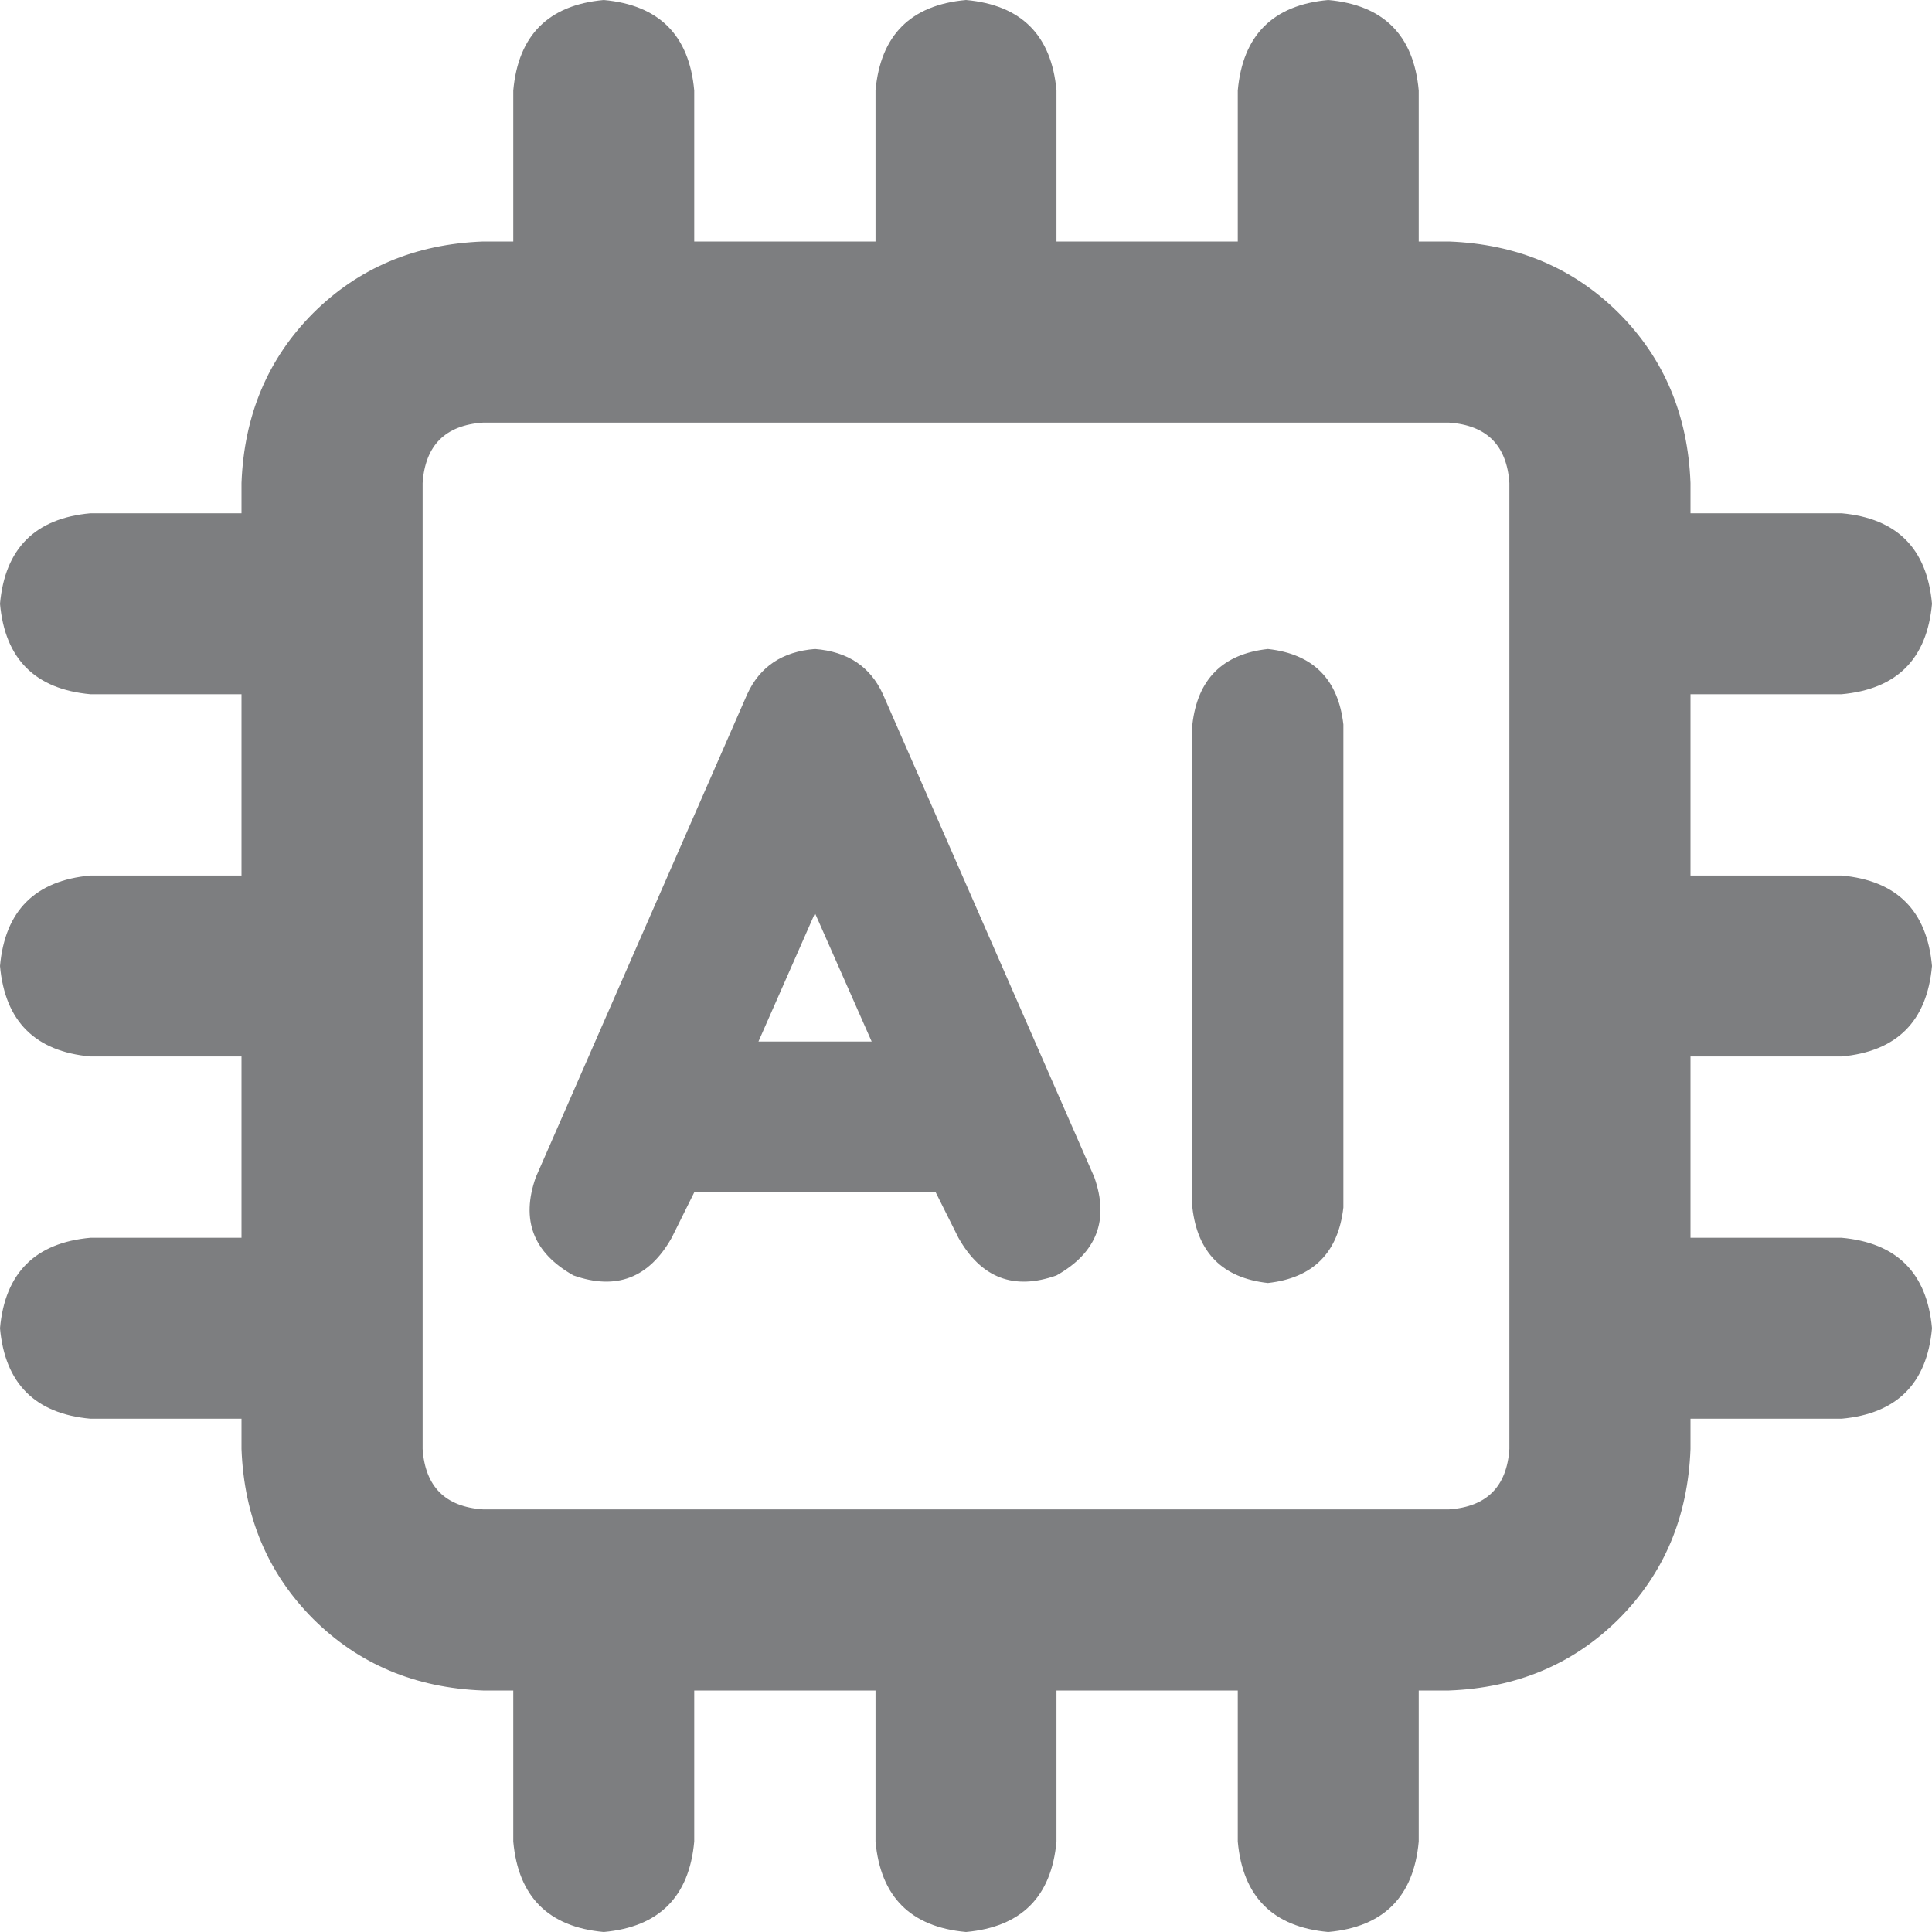 <svg width="12" height="12" viewBox="0 0 12 12" fill="none" xmlns="http://www.w3.org/2000/svg">
<path d="M4.312 0.562C4.281 0.219 4.094 0.031 3.75 0C3.406 0.031 3.219 0.219 3.188 0.562V1.5H3C2.578 1.516 2.227 1.664 1.945 1.945C1.664 2.227 1.516 2.578 1.5 3V3.188H0.562C0.219 3.219 0.031 3.406 0 3.75C0.031 4.094 0.219 4.281 0.562 4.312H1.5V5.438H0.562C0.219 5.469 0.031 5.656 0 6C0.031 6.344 0.219 6.531 0.562 6.562H1.5V7.688H0.562C0.219 7.719 0.031 7.906 0 8.25C0.031 8.594 0.219 8.781 0.562 8.812H1.5V9C1.516 9.422 1.664 9.773 1.945 10.055C2.227 10.336 2.578 10.484 3 10.5H3.188V11.438C3.219 11.781 3.406 11.969 3.75 12C4.094 11.969 4.281 11.781 4.312 11.438V10.5H5.438V11.438C5.469 11.781 5.656 11.969 6 12C6.344 11.969 6.531 11.781 6.562 11.438V10.5H7.688V11.438C7.719 11.781 7.906 11.969 8.25 12C8.594 11.969 8.781 11.781 8.812 11.438V10.5H9C9.422 10.484 9.773 10.336 10.055 10.055C10.336 9.773 10.484 9.422 10.5 9V8.812H11.438C11.781 8.781 11.969 8.594 12 8.25C11.969 7.906 11.781 7.719 11.438 7.688H10.5V6.562H11.438C11.781 6.531 11.969 6.344 12 6C11.969 5.656 11.781 5.469 11.438 5.438H10.5V4.312H11.438C11.781 4.281 11.969 4.094 12 3.75C11.969 3.406 11.781 3.219 11.438 3.188H10.5V3C10.484 2.578 10.336 2.227 10.055 1.945C9.773 1.664 9.422 1.516 9 1.5H8.812V0.562C8.781 0.219 8.594 0.031 8.25 0C7.906 0.031 7.719 0.219 7.688 0.562V1.5H6.562V0.562C6.531 0.219 6.344 0.031 6 0C5.656 0.031 5.469 0.219 5.438 0.562V1.5H4.312V0.562ZM2.625 3C2.641 2.766 2.766 2.641 3 2.625H9C9.234 2.641 9.359 2.766 9.375 3V9C9.359 9.234 9.234 9.359 9 9.375H3C2.766 9.359 2.641 9.234 2.625 9V3ZM7.875 4.031C7.594 4.062 7.438 4.219 7.406 4.5V7.5C7.438 7.781 7.594 7.938 7.875 7.969C8.156 7.938 8.312 7.781 8.344 7.5V4.5C8.312 4.219 8.156 4.062 7.875 4.031ZM5.484 4.312C5.406 4.141 5.266 4.047 5.062 4.031C4.859 4.047 4.719 4.141 4.641 4.312L3.328 7.312C3.234 7.578 3.312 7.781 3.562 7.922C3.828 8.016 4.031 7.938 4.172 7.688L4.312 7.406H5.812L5.953 7.688C6.094 7.938 6.297 8.016 6.562 7.922C6.812 7.781 6.891 7.578 6.797 7.312L5.484 4.312ZM5.062 5.672L5.414 6.469H4.711L5.062 5.672Z" fill="#7D7E80"/>
</svg>
